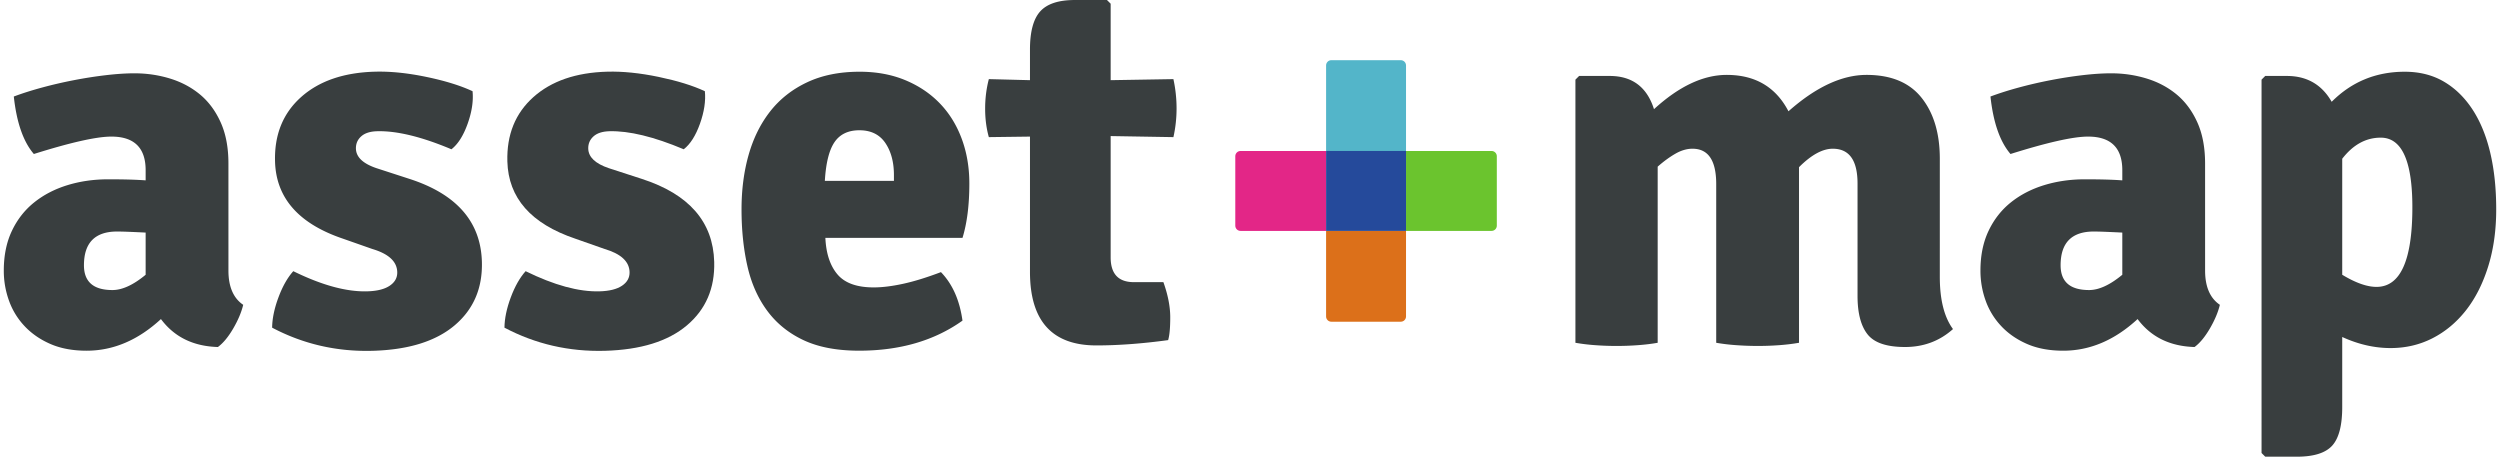 <?xml version="1.0" encoding="UTF-8"?>
<svg xmlns="http://www.w3.org/2000/svg" viewBox="0 0 634.747 116.307" width="2400" height="438.425"><path fill="#393e3f" d="M20.413 67.556c0 4.21 2.417 6.312 7.252 6.312 2.505 0 5.326-1.296 8.46-3.895V59.231c-1.791-.089-3.29-.157-4.498-.203a81.496 81.496 0 0 0-2.754-.066c-5.64 0-8.46 2.865-8.46 8.594zM60.97 77.63c-.449 1.88-1.299 3.895-2.551 6.044-1.255 2.147-2.553 3.713-3.895 4.7-6.268-.18-11.103-2.553-14.504-7.118-5.822 5.371-12.134 8.057-18.937 8.057-3.49 0-6.537-.56-9.132-1.678-2.598-1.117-4.79-2.619-6.581-4.499a18.463 18.463 0 0 1-4.028-6.513A22.377 22.377 0 0 1 0 68.9c0-3.85.692-7.23 2.08-10.14 1.388-2.91 3.29-5.326 5.71-7.251 2.416-1.925 5.237-3.38 8.46-4.365 3.223-.985 6.669-1.478 10.34-1.478 2.059 0 3.872.023 5.44.067 1.566.047 2.931.114 4.095.201v-2.58c0-5.71-2.91-8.567-8.729-8.567-3.76 0-10.34 1.478-19.741 4.433-2.687-3.133-4.389-8.012-5.103-14.638 2.149-.806 4.542-1.566 7.184-2.284 2.64-.715 5.35-1.343 8.126-1.88 2.774-.537 5.505-.961 8.19-1.276 2.688-.313 5.104-.47 7.253-.47 3.134 0 6.155.449 9.065 1.343 2.909.896 5.46 2.262 7.656 4.096 2.192 1.837 3.938 4.21 5.237 7.119 1.297 2.91 1.947 6.378 1.947 10.407V68.9c0 4.118 1.253 7.03 3.76 8.729M68.34 83.448c.025-2.328.56-4.896 1.605-7.7 1.043-2.804 2.303-5.035 3.784-6.686 7.26 3.567 13.53 5.277 18.812 5.134 2.504-.067 4.42-.542 5.739-1.43 1.319-.886 1.96-2.045 1.921-3.479-.072-2.684-2.187-4.642-6.339-5.874l-7.459-2.62C75.103 56.98 69.33 50.418 69.078 41.11c-.183-6.801 2.02-12.257 6.612-16.367 4.591-4.108 10.868-6.272 18.835-6.487 3.938-.107 8.293.337 13.067 1.327 4.773.992 8.702 2.206 11.787 3.645.246 2.503-.173 5.267-1.254 8.296-1.083 3.03-2.459 5.195-4.124 6.493-7.61-3.198-13.92-4.73-18.933-4.595-1.79.049-3.143.488-4.06 1.319-.92.831-1.362 1.873-1.328 3.126.057 2.148 1.803 3.803 5.24 4.964l8.402 2.729c12.017 3.887 18.163 10.929 18.438 21.132.181 6.713-2.138 12.104-6.952 16.174-4.816 4.07-11.79 6.23-20.917 6.476-9.13.246-17.646-1.718-25.552-5.893M209.097 46.069h17.595v-1.477c0-3.31-.736-6.044-2.2-8.193-1.467-2.148-3.665-3.223-6.597-3.223-2.843 0-4.955 1.008-6.331 3.022-1.377 2.014-2.2 5.305-2.467 9.87zm35.059 14.503h-34.924c.179 3.988 1.205 7.09 3.076 9.303 1.872 2.216 4.95 3.321 9.232 3.321 2.14 0 4.616-.3 7.425-.908 2.808-.604 6.042-1.6 9.7-2.985 2.942 3.044 4.771 7.162 5.484 12.356-7.164 5.102-15.936 7.653-26.321 7.653-5.64 0-10.365-.894-14.17-2.686-3.806-1.79-6.894-4.295-9.266-7.52-2.373-3.222-4.052-7.027-5.035-11.415-.988-4.385-1.477-9.176-1.477-14.37 0-5.013.603-9.646 1.812-13.9 1.21-4.251 3.043-7.944 5.505-11.08 2.463-3.132 5.595-5.594 9.402-7.386 3.805-1.79 8.26-2.686 13.362-2.686 4.298 0 8.17.718 11.618 2.149 3.445 1.432 6.378 3.403 8.796 5.91 2.417 2.506 4.274 5.505 5.573 8.997 1.297 3.492 1.948 7.298 1.948 11.416 0 5.462-.583 10.07-1.74 13.831M297.868 20.15c.537 2.484.805 4.968.805 7.453 0 2.484-.268 4.925-.805 7.32l-15.981-.27v30.89c0 4.21 1.968 6.312 5.909 6.312h7.52c1.163 3.25 1.745 6.23 1.745 8.938 0 2.71-.18 4.65-.536 5.824-6.628.902-12.714 1.353-18.265 1.353-11.28 0-16.921-6.238-16.921-18.716V34.787l-10.475.135c-.625-2.218-.941-4.635-.941-7.254 0-2.617.316-5.122.941-7.519l10.475.269v-7.79c0-4.565.873-7.81 2.62-9.736 1.745-1.924 4.677-2.887 8.794-2.887h8.194l.94.94v19.473l15.981-.269M436.105 46.875c0-5.998-2.013-8.999-6.044-8.999-1.432 0-2.885.427-4.364 1.277-1.476.851-2.977 1.946-4.498 3.29v44.855c-1.524.27-3.179.47-4.968.604a73.583 73.583 0 0 1-5.508.203c-1.879 0-3.716-.069-5.504-.203a50.085 50.085 0 0 1-4.97-.604V20.283l.939-.939h7.79c5.729 0 9.49 2.82 11.28 8.461 6.357-5.82 12.534-8.73 18.534-8.73 7.252 0 12.49 3.089 15.713 9.267 6.984-6.178 13.608-9.267 19.878-9.267 6.265 0 10.944 1.947 14.033 5.842 3.088 3.894 4.633 9.065 4.633 15.512V70.51c0 5.822 1.118 10.253 3.356 13.296-3.402 3.044-7.476 4.566-12.22 4.566-4.657 0-7.836-1.075-9.534-3.223-1.704-2.15-2.554-5.417-2.554-9.804V46.74c0-5.91-2.104-8.865-6.312-8.865-2.597 0-5.461 1.568-8.594 4.701v44.72c-1.524.27-3.179.47-4.968.605a73.573 73.573 0 0 1-5.507.203c-1.88 0-3.739-.069-5.575-.203a50.086 50.086 0 0 1-5.036-.604V46.875M523.812 67.556c0 4.21 2.417 6.312 7.25 6.312 2.507 0 5.326-1.296 8.463-3.895V59.231a425.15 425.15 0 0 0-4.498-.203 81.521 81.521 0 0 0-2.754-.066c-5.64 0-8.461 2.865-8.461 8.594zm40.559 10.073c-.45 1.88-1.3 3.895-2.552 6.044-1.256 2.147-2.551 3.713-3.895 4.7-6.268-.18-11.103-2.553-14.505-7.118-5.82 5.371-12.132 8.057-18.935 8.057-3.492 0-6.537-.56-9.133-1.678-2.596-1.117-4.792-2.619-6.58-4.499a18.495 18.495 0 0 1-4.03-6.513A22.429 22.429 0 0 1 503.4 68.9c0-3.85.693-7.23 2.082-10.14 1.387-2.91 3.29-5.326 5.706-7.251 2.42-1.925 5.24-3.38 8.462-4.365 3.224-.985 6.67-1.478 10.342-1.478 2.058 0 3.87.023 5.437.067 1.567.047 2.932.114 4.097.201v-2.58c0-5.71-2.912-8.567-8.73-8.567-3.76 0-10.34 1.478-19.742 4.433-2.685-3.133-4.388-8.012-5.102-14.638 2.148-.806 4.544-1.566 7.184-2.284 2.64-.715 5.349-1.343 8.125-1.88 2.775-.537 5.508-.961 8.192-1.276 2.687-.313 5.103-.47 7.253-.47 3.131 0 6.154.449 9.064 1.343 2.908.896 5.46 2.262 7.656 4.096 2.192 1.837 3.939 4.21 5.238 7.119 1.297 2.91 1.946 6.378 1.946 10.407V68.9c0 4.118 1.254 7.03 3.762 8.729M605.336 35.056c-3.76 0-7.03 1.792-9.804 5.373v29.544c3.403 2.062 6.312 3.089 8.73 3.089 6.089 0 9.133-6.757 9.133-20.278 0-11.818-2.686-17.728-8.059-17.728zm2.51 53.586c-4.103 0-8.21-.94-12.314-2.822v17.863c0 4.654-.852 7.925-2.55 9.804-1.705 1.879-4.702 2.82-8.998 2.82h-8.059l-.938-.941V20.283l.938-.939h5.507c5.103 0 8.907 2.194 11.415 6.58 5.088-5.103 11.289-7.655 18.609-7.655 3.747 0 7.048.829 9.904 2.485 2.856 1.657 5.288 4.008 7.297 7.051 2.007 3.044 3.524 6.714 4.551 11.012 1.025 4.298 1.54 9.132 1.54 14.503 0 5.373-.693 10.253-2.076 14.64-1.383 4.387-3.277 8.105-5.685 11.146-2.411 3.046-5.243 5.395-8.499 7.051-3.259 1.655-6.807 2.485-10.641 2.485"/><path fill="#53b5c9" d="M357.108 38.45h-20.357V16.66c0-.735.6-1.334 1.333-1.334h17.69c.733 0 1.334.6 1.334 1.333v21.79"/><path fill="#dc701a" d="M336.75 58.806h20.358v21.791c0 .734-.601 1.334-1.333 1.334h-17.691c-.733 0-1.333-.6-1.333-1.334v-21.79"/><path fill="#e32687" d="M336.75 38.45v20.356h-21.79c-.733 0-1.333-.6-1.333-1.333v-17.69c0-.733.6-1.333 1.333-1.333h21.79"/><path fill="#6bc42e" d="M357.108 58.806V38.45h21.79c.734 0 1.333.6 1.333 1.333v17.69c0 .733-.599 1.333-1.334 1.333h-21.789"/><path fill="#254a9b" d="M357.108 58.807h-20.357V38.449h20.357v20.358"/><path fill="#393e3f" d="M127.505 83.448c.026-2.328.561-4.896 1.605-7.7 1.044-2.804 2.304-5.035 3.784-6.686 7.26 3.567 13.53 5.277 18.813 5.134 2.504-.067 4.418-.542 5.738-1.43 1.319-.886 1.96-2.045 1.922-3.479-.072-2.684-2.188-4.642-6.34-5.874l-7.459-2.62c-11.3-3.813-17.073-10.375-17.325-19.684-.183-6.801 2.021-12.257 6.613-16.367 4.59-4.108 10.868-6.272 18.835-6.487 3.937-.107 8.292.337 13.066 1.327 4.774.992 8.703 2.206 11.787 3.645.247 2.503-.172 5.267-1.253 8.296-1.084 3.03-2.459 5.195-4.126 6.493-7.609-3.198-13.92-4.73-18.932-4.595-1.79.049-3.144.488-4.061 1.319-.919.831-1.36 1.873-1.327 3.126.058 2.148 1.803 3.803 5.239 4.964l8.404 2.729c12.016 3.887 18.163 10.929 18.437 21.132.182 6.713-2.137 12.104-6.952 16.174-4.816 4.07-11.789 6.23-20.917 6.476-9.13.246-17.645-1.718-25.551-5.893"/></svg>
